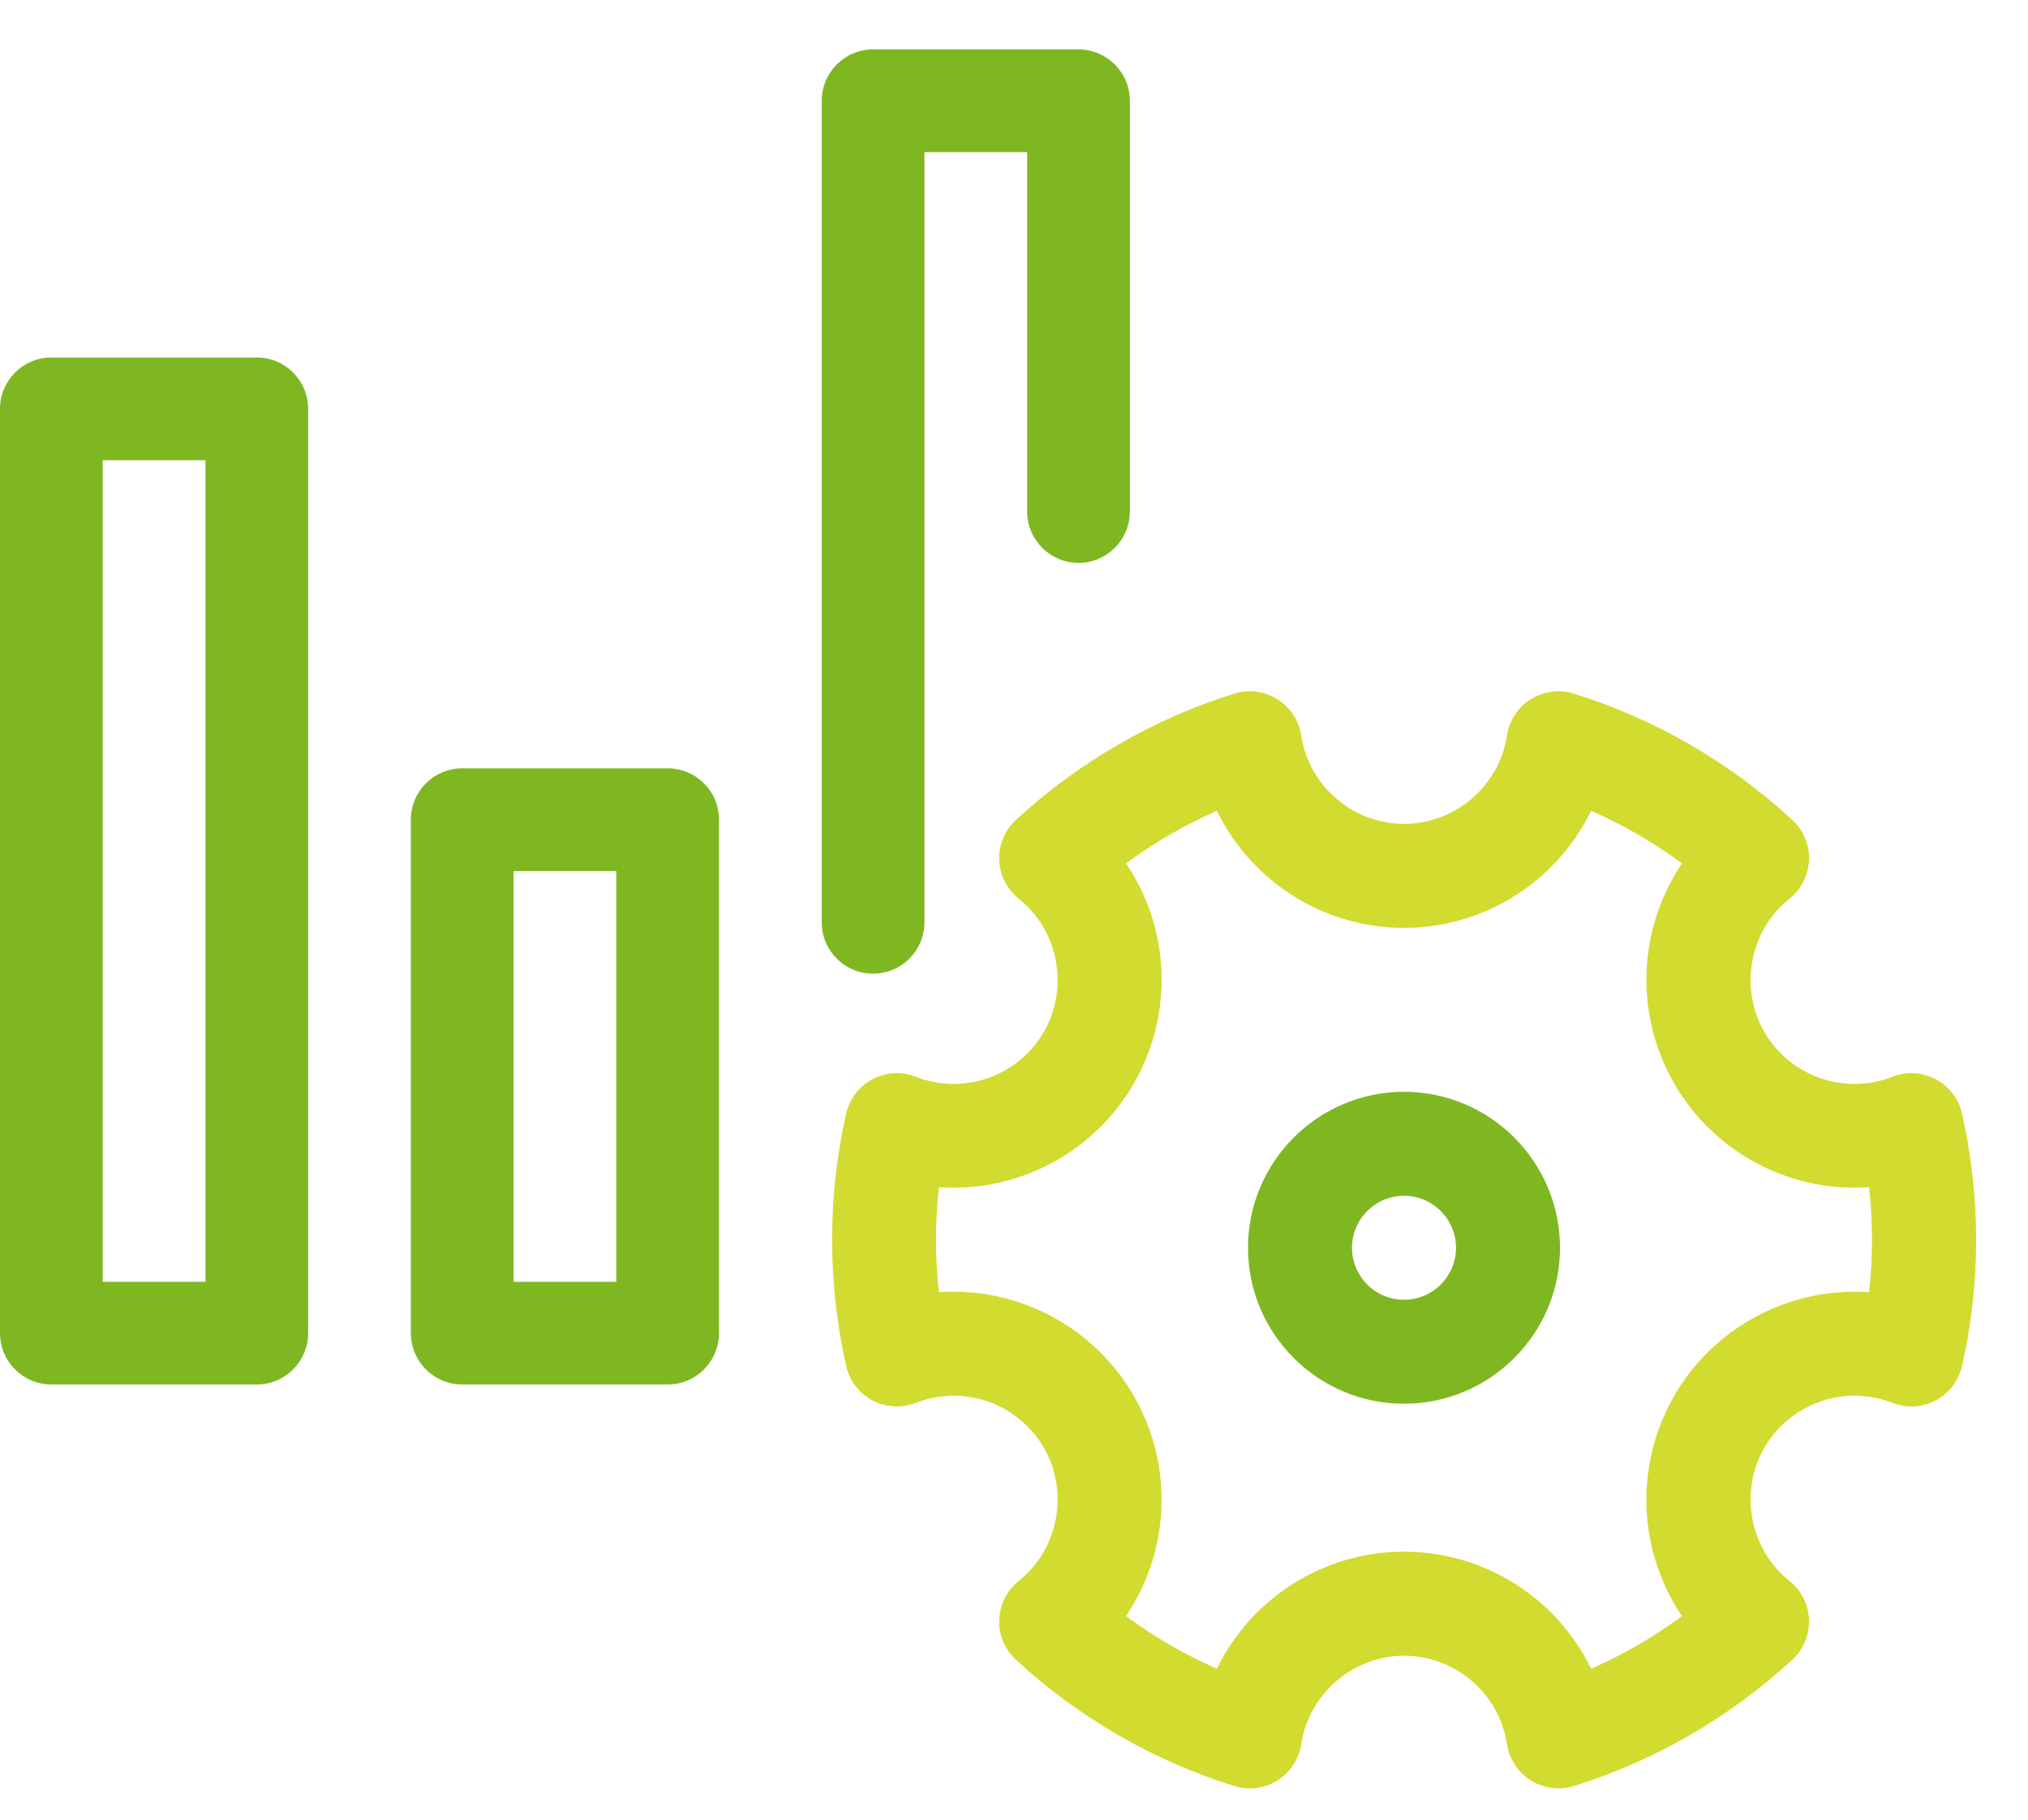 <svg width="39" height="35" viewBox="0 0 39 35" fill="none" xmlns="http://www.w3.org/2000/svg">
<path d="M4.938 26.63H0.988C0.442 26.63 0 26.187 0 25.642V7.864C0 7.319 0.442 6.876 0.988 6.876H4.938C5.483 6.876 5.926 7.319 5.926 7.864V25.642C5.926 26.187 5.483 26.63 4.938 26.63ZM1.975 24.654H3.951V8.852H1.975V24.654Z" fill="#7FB722"/>
<path d="M16.79 18.728C16.245 18.728 15.803 18.286 15.803 17.741V1.938C15.803 1.393 16.245 0.95 16.79 0.95H20.741C21.286 0.95 21.728 1.393 21.728 1.938V9.839C21.728 10.384 21.286 10.827 20.741 10.827C20.196 10.827 19.753 10.384 19.753 9.839V2.926H17.778V17.741C17.778 18.286 17.335 18.728 16.79 18.728Z" fill="#7FB722"/>
<path d="M12.84 26.63H8.889C8.344 26.63 7.901 26.187 7.901 25.642V15.765C7.901 15.22 8.344 14.778 8.889 14.778H12.84C13.385 14.778 13.827 15.22 13.827 15.765V25.642C13.827 26.187 13.385 26.63 12.84 26.63ZM9.877 24.654H11.852V16.753H9.877V24.654Z" fill="#7FB722"/>
<path d="M27 27C25.346 27 24 25.654 24 24C24 22.346 25.346 21 27 21C28.654 21 30 22.346 30 24C30 25.654 28.654 27 27 27ZM27 23C26.448 23 26 23.448 26 24C26 24.552 26.448 25 27 25C27.552 25 28 24.552 28 24C28 23.448 27.552 23 27 23Z" fill="#7FB722"/>
<path d="M24.034 34.397C23.934 34.397 23.834 34.383 23.738 34.353C22.188 33.873 20.734 33.031 19.536 31.923C19.322 31.725 19.204 31.443 19.216 31.153C19.228 30.863 19.364 30.589 19.592 30.407C20.358 29.797 20.564 28.695 20.074 27.845C19.718 27.227 19.054 26.845 18.34 26.845C18.09 26.845 17.846 26.891 17.614 26.983C17.342 27.089 17.038 27.073 16.78 26.937C16.522 26.801 16.336 26.557 16.272 26.273C16.094 25.479 16.002 24.663 16.002 23.847C16.002 23.031 16.092 22.213 16.272 21.421C16.336 21.137 16.522 20.893 16.78 20.757C17.038 20.621 17.342 20.603 17.614 20.711C17.846 20.803 18.09 20.849 18.34 20.849C19.054 20.849 19.718 20.465 20.074 19.849C20.564 18.999 20.358 17.897 19.592 17.287C19.364 17.105 19.226 16.833 19.216 16.541C19.206 16.249 19.322 15.969 19.536 15.771C20.736 14.663 22.188 13.823 23.738 13.341C24.016 13.255 24.32 13.295 24.566 13.449C24.812 13.603 24.98 13.859 25.024 14.147C25.168 15.117 26.02 15.847 27.002 15.847C27.984 15.847 28.834 15.115 28.98 14.147C29.024 13.859 29.19 13.603 29.438 13.449C29.686 13.295 29.988 13.255 30.266 13.341C31.816 13.823 33.27 14.663 34.468 15.771C34.682 15.969 34.8 16.251 34.788 16.541C34.776 16.831 34.64 17.105 34.412 17.287C33.646 17.897 33.44 18.999 33.93 19.849C34.286 20.467 34.95 20.849 35.664 20.849C35.914 20.849 36.158 20.803 36.39 20.711C36.662 20.605 36.966 20.621 37.224 20.757C37.482 20.893 37.668 21.137 37.732 21.421C37.91 22.215 38.002 23.031 38.002 23.847C38.002 24.663 37.912 25.481 37.732 26.273C37.668 26.557 37.482 26.801 37.224 26.937C36.966 27.073 36.662 27.091 36.39 26.983C36.158 26.891 35.914 26.845 35.664 26.845C34.95 26.845 34.286 27.229 33.93 27.845C33.44 28.695 33.646 29.797 34.412 30.407C34.64 30.589 34.778 30.861 34.788 31.153C34.798 31.445 34.682 31.725 34.468 31.923C33.27 33.031 31.816 33.871 30.266 34.353C29.988 34.439 29.684 34.399 29.438 34.245C29.192 34.091 29.024 33.835 28.98 33.547C28.836 32.577 27.984 31.847 27.002 31.847C26.02 31.847 25.17 32.579 25.024 33.547C24.98 33.835 24.814 34.091 24.566 34.245C24.404 34.347 24.22 34.399 24.034 34.399V34.397ZM21.654 31.085C22.198 31.487 22.786 31.827 23.402 32.097C23.636 31.615 23.966 31.183 24.378 30.825C25.104 30.193 26.036 29.845 27 29.845C27.964 29.845 28.896 30.193 29.622 30.825C30.032 31.181 30.364 31.615 30.598 32.097C31.214 31.827 31.802 31.487 32.346 31.085C32.046 30.641 31.836 30.139 31.734 29.605C31.55 28.661 31.716 27.681 32.198 26.845C32.91 25.611 34.238 24.845 35.664 24.845C35.758 24.845 35.852 24.849 35.944 24.855C35.982 24.521 36 24.183 36 23.845C36 23.507 35.982 23.171 35.944 22.835C35.85 22.841 35.758 22.845 35.664 22.845C34.238 22.845 32.91 22.079 32.198 20.845C31.716 20.011 31.552 19.031 31.734 18.087C31.838 17.553 32.048 17.049 32.346 16.607C31.802 16.205 31.214 15.865 30.598 15.595C30.364 16.077 30.034 16.509 29.622 16.867C28.894 17.499 27.964 17.847 27 17.847C26.036 17.847 25.104 17.499 24.378 16.867C23.968 16.511 23.636 16.077 23.402 15.595C22.786 15.865 22.198 16.205 21.654 16.607C21.954 17.051 22.164 17.553 22.266 18.087C22.45 19.031 22.284 20.011 21.802 20.845C21.09 22.079 19.762 22.845 18.336 22.845C18.242 22.845 18.148 22.841 18.056 22.835C18.018 23.169 18 23.507 18 23.845C18 24.183 18.018 24.519 18.056 24.855C18.15 24.849 18.242 24.845 18.336 24.845C19.762 24.845 21.09 25.611 21.802 26.845C22.284 27.679 22.448 28.659 22.266 29.603C22.162 30.137 21.952 30.641 21.654 31.083V31.085Z" fill="#D2DB2F"/>
</svg>
